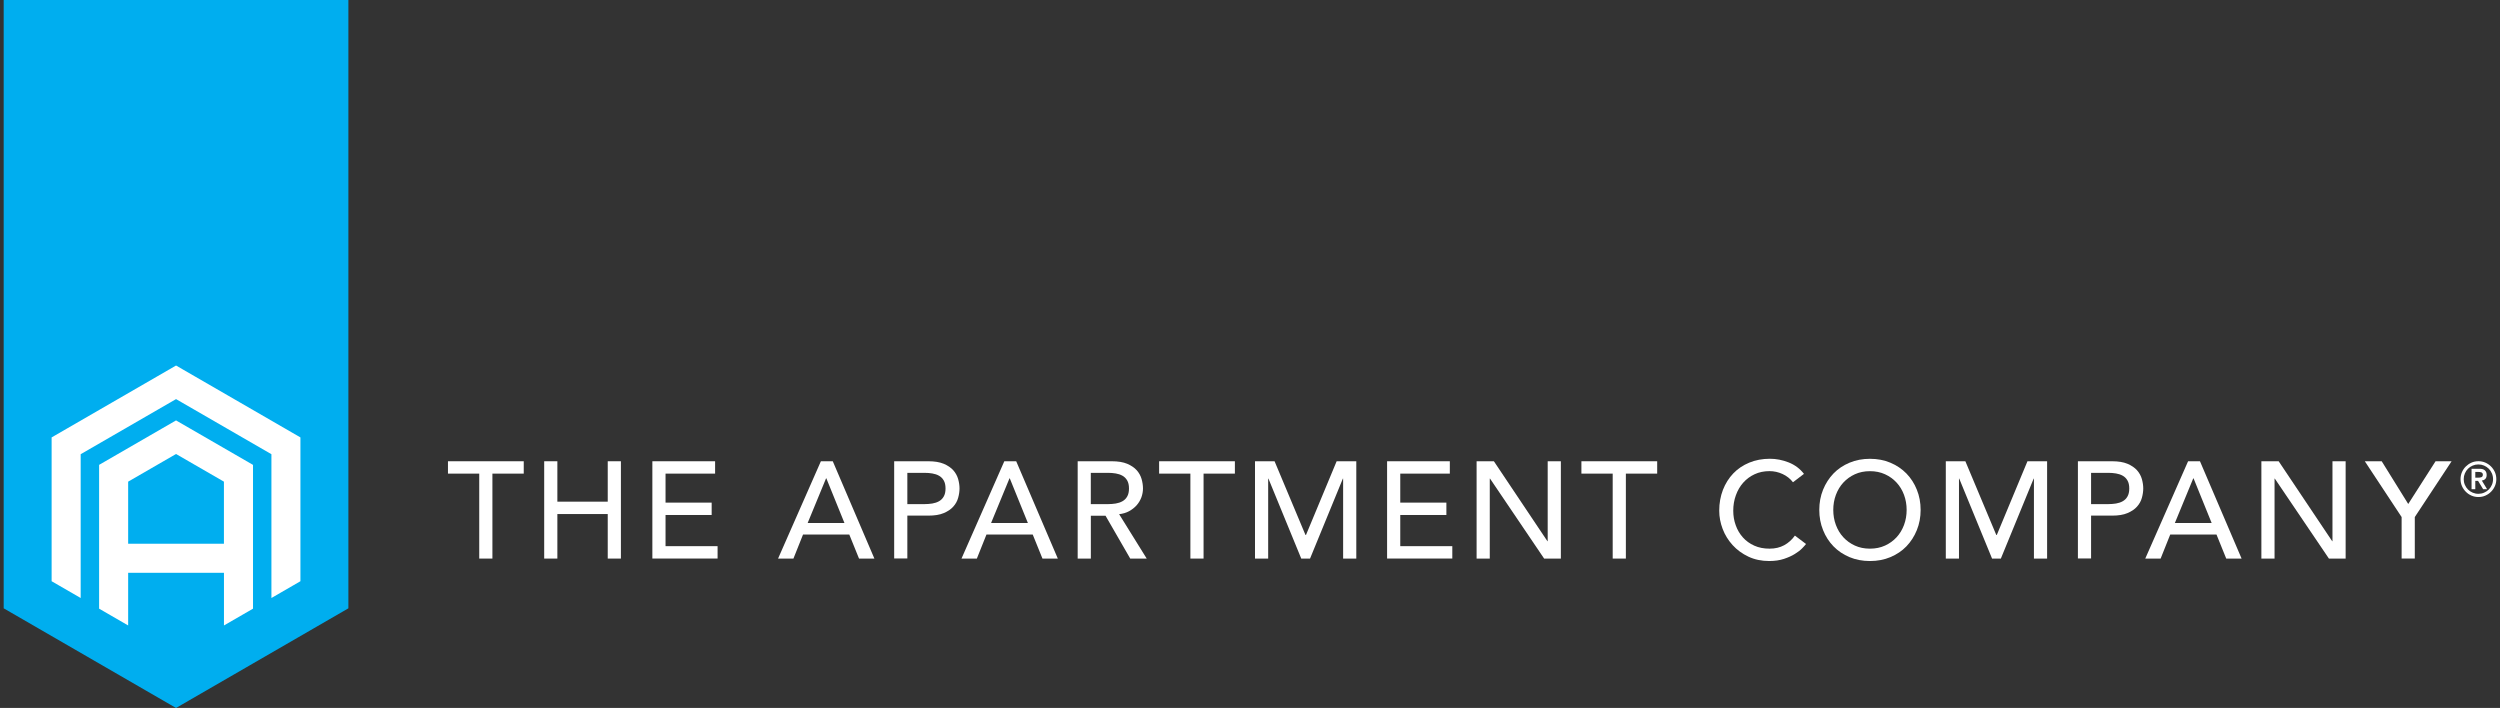 <svg width="339" height="96" viewBox="0 0 339 96" fill="none" xmlns="http://www.w3.org/2000/svg">
<rect x="0" y="0" width="339" height="96" fill="#333333" stroke="none"/>
<g clip-path="url(#clip0_115_4771)">
<path d="M0.5 0H23.87H47.241V82.488L23.87 96L0.5 82.488V0Z" fill="#00AEEF"/>
<path d="M40.738 59.313L23.872 49.564V49.569V49.564L7 59.313V78.813L10.939 81.09V61.591L23.872 54.118L36.805 61.591V81.09L40.738 78.813V59.313Z" fill="white"/>
<path d="M34.302 63.035L23.871 57.007L13.44 63.035V82.535L17.378 84.812V77.671H30.369V84.812L34.308 82.535V63.035H34.302ZM17.378 73.728V65.312L23.871 61.562L30.364 65.312V73.728H17.372H17.378Z" fill="white"/>
<path d="M64.991 64.223H60.744V62.546H71.019V64.223H66.771V75.743H64.985V64.223H64.991Z" fill="white"/>
<path d="M73.793 62.546H75.579V68.026H82.409V62.546H84.195V75.743H82.409V69.704H75.579V75.743H73.793V62.546Z" fill="white"/>
<path d="M88.461 62.546H96.967V64.223H90.247V68.155H96.501V69.832H90.247V74.06H97.304V75.738H88.461V62.54V62.546Z" fill="white"/>
<path d="M111.306 62.546H112.924L118.567 75.743H116.484L115.163 72.482H108.892L107.589 75.743H105.506L111.312 62.546H111.306ZM114.506 70.915L112.051 64.858H112.016L109.52 70.915H114.512H114.506Z" fill="white"/>
<path d="M121.25 62.546H125.887C126.73 62.546 127.429 62.662 127.97 62.889C128.517 63.122 128.947 63.414 129.261 63.763C129.575 64.118 129.796 64.514 129.924 64.957C130.047 65.4 130.111 65.825 130.111 66.233C130.111 66.64 130.047 67.071 129.924 67.508C129.802 67.951 129.581 68.347 129.261 68.702C128.947 69.057 128.511 69.349 127.97 69.576C127.423 69.809 126.73 69.919 125.887 69.919H123.036V75.732H121.25V62.534V62.546ZM123.036 68.358H125.381C125.73 68.358 126.073 68.329 126.416 68.277C126.76 68.219 127.062 68.12 127.33 67.968C127.597 67.817 127.813 67.607 127.97 67.328C128.133 67.048 128.214 66.687 128.214 66.238C128.214 65.79 128.133 65.429 127.97 65.149C127.807 64.87 127.591 64.654 127.33 64.509C127.062 64.357 126.76 64.258 126.416 64.2C126.073 64.142 125.73 64.118 125.381 64.118H123.036V68.37V68.358Z" fill="white"/>
<path d="M136.179 62.546H137.797L143.44 75.743H141.357L140.037 72.482H133.765L132.462 75.743H130.379L136.185 62.546H136.179ZM139.379 70.915L136.924 64.858H136.889L134.393 70.915H139.385H139.379Z" fill="white"/>
<path d="M146.127 62.546H150.764C151.607 62.546 152.306 62.662 152.847 62.889C153.393 63.123 153.824 63.414 154.138 63.763C154.452 64.118 154.673 64.514 154.801 64.957C154.924 65.4 154.988 65.825 154.988 66.233C154.988 66.64 154.912 67.06 154.766 67.456C154.615 67.846 154.406 68.201 154.127 68.516C153.847 68.83 153.504 69.098 153.103 69.319C152.701 69.535 152.247 69.669 151.753 69.721L155.494 75.743H153.26L149.909 69.931H147.919V75.743H146.133V62.546H146.127ZM147.913 68.359H150.258C150.607 68.359 150.95 68.329 151.293 68.277C151.636 68.219 151.939 68.12 152.207 67.968C152.474 67.817 152.689 67.607 152.847 67.328C153.009 67.048 153.091 66.687 153.091 66.238C153.091 65.79 153.009 65.429 152.847 65.149C152.684 64.87 152.468 64.654 152.207 64.509C151.939 64.357 151.636 64.258 151.293 64.2C150.95 64.142 150.607 64.118 150.258 64.118H147.913V68.37V68.359Z" fill="white"/>
<path d="M161.423 64.223H157.176V62.546H167.45V64.223H163.203V75.743H161.417V64.223H161.423Z" fill="white"/>
<path d="M170.166 62.546H172.831L177.019 72.534H177.095L181.249 62.546H183.914V75.743H182.128V64.899H182.093L177.642 75.743H176.449L171.999 64.899H171.964V75.743H170.178V62.546H170.166Z" fill="white"/>
<path d="M188.09 62.546H196.596V64.223H189.876V68.155H196.13V69.832H189.876V74.06H196.933V75.738H188.09V62.54V62.546Z" fill="white"/>
<path d="M200.227 62.546H202.571L209.832 73.391H209.867V62.546H211.653V75.743H209.384L202.048 64.899H202.013V75.743H200.227V62.546Z" fill="white"/>
<path d="M218.686 64.223H214.439V62.546H224.714V64.223H220.467V75.743H218.681V64.223H218.686Z" fill="white"/>
<path d="M243.128 65.394C242.756 64.91 242.284 64.538 241.714 64.276C241.144 64.013 240.551 63.885 239.945 63.885C239.201 63.885 238.526 64.025 237.927 64.305C237.322 64.584 236.81 64.969 236.379 65.452C235.949 65.936 235.617 66.506 235.384 67.159C235.146 67.811 235.029 68.51 235.029 69.255C235.029 69.954 235.14 70.612 235.367 71.23C235.588 71.853 235.914 72.4 236.333 72.872C236.757 73.344 237.269 73.717 237.88 73.99C238.485 74.264 239.178 74.398 239.945 74.398C240.713 74.398 241.365 74.241 241.935 73.932C242.505 73.623 242.988 73.187 243.39 72.627L244.896 73.763C244.798 73.897 244.623 74.095 244.373 74.352C244.123 74.608 243.797 74.864 243.384 75.114C242.977 75.371 242.482 75.592 241.906 75.784C241.33 75.976 240.661 76.075 239.905 76.075C238.863 76.075 237.921 75.877 237.083 75.481C236.245 75.085 235.53 74.561 234.942 73.915C234.355 73.268 233.901 72.54 233.592 71.725C233.284 70.909 233.127 70.088 233.127 69.255C233.127 68.236 233.296 67.298 233.627 66.431C233.965 65.569 234.43 64.823 235.035 64.194C235.634 63.565 236.362 63.082 237.205 62.732C238.049 62.383 238.98 62.208 239.998 62.208C240.865 62.208 241.72 62.377 242.558 62.709C243.395 63.047 244.082 63.559 244.617 64.258L243.128 65.394Z" fill="white"/>
<path d="M253.566 76.076C252.56 76.076 251.635 75.901 250.791 75.546C249.947 75.19 249.226 74.707 248.621 74.084C248.016 73.46 247.545 72.732 247.207 71.882C246.864 71.037 246.695 70.123 246.695 69.145C246.695 68.166 246.864 67.252 247.207 66.407C247.551 65.563 248.022 64.829 248.621 64.206C249.22 63.583 249.947 63.099 250.791 62.744C251.635 62.389 252.56 62.214 253.566 62.214C254.573 62.214 255.498 62.389 256.341 62.744C257.185 63.099 257.906 63.588 258.511 64.206C259.116 64.829 259.588 65.563 259.925 66.407C260.268 67.252 260.437 68.166 260.437 69.145C260.437 70.123 260.268 71.037 259.925 71.882C259.582 72.727 259.111 73.46 258.511 74.084C257.912 74.707 257.185 75.19 256.341 75.546C255.498 75.901 254.573 76.076 253.566 76.076ZM253.566 74.398C254.323 74.398 255.003 74.258 255.614 73.979C256.219 73.699 256.743 73.326 257.179 72.849C257.615 72.377 257.947 71.818 258.186 71.183C258.424 70.543 258.54 69.861 258.54 69.145C258.54 68.428 258.424 67.747 258.186 67.106C257.947 66.466 257.615 65.912 257.179 65.441C256.743 64.969 256.225 64.59 255.614 64.311C255.003 64.031 254.323 63.891 253.566 63.891C252.81 63.891 252.129 64.031 251.518 64.311C250.907 64.59 250.39 64.969 249.953 65.441C249.517 65.912 249.185 66.471 248.947 67.106C248.708 67.747 248.592 68.428 248.592 69.145C248.592 69.861 248.708 70.548 248.947 71.183C249.185 71.824 249.517 72.377 249.953 72.849C250.39 73.321 250.907 73.699 251.518 73.979C252.123 74.258 252.81 74.398 253.566 74.398Z" fill="white"/>
<path d="M263.84 62.546H266.504L270.693 72.534H270.769L274.923 62.546H277.587V75.743H275.801V64.899H275.766L271.316 75.743H270.123L265.672 64.899H265.638V75.743H263.851V62.546H263.84Z" fill="white"/>
<path d="M281.764 62.546H286.401C287.244 62.546 287.942 62.662 288.483 62.889C289.03 63.122 289.461 63.414 289.775 63.763C290.089 64.118 290.31 64.514 290.438 64.957C290.56 65.4 290.624 65.825 290.624 66.233C290.624 66.64 290.56 67.071 290.438 67.508C290.316 67.951 290.095 68.347 289.775 68.702C289.461 69.057 289.024 69.349 288.483 69.576C287.936 69.809 287.244 69.919 286.401 69.919H283.55V75.732H281.764V62.534V62.546ZM283.55 68.358H285.894C286.243 68.358 286.587 68.329 286.93 68.277C287.273 68.219 287.576 68.12 287.843 67.968C288.111 67.817 288.326 67.607 288.483 67.328C288.646 67.048 288.728 66.687 288.728 66.238C288.728 65.79 288.646 65.429 288.483 65.149C288.32 64.87 288.105 64.654 287.843 64.509C287.576 64.357 287.273 64.258 286.93 64.2C286.587 64.142 286.243 64.118 285.894 64.118H283.55V68.37V68.358Z" fill="white"/>
<path d="M296.699 62.546H298.316L303.96 75.743H301.877L300.556 72.482H294.284L292.981 75.743H290.898L296.705 62.546H296.699ZM299.899 70.915L297.444 64.858H297.409L294.913 70.915H299.904H299.899Z" fill="white"/>
<path d="M306.643 62.546H308.987L316.248 73.391H316.283V62.546H318.069V75.743H315.8L308.464 64.899H308.429V75.743H306.643V62.546Z" fill="white"/>
<path d="M325.66 70.112L320.668 62.546H322.96L326.556 68.341L330.262 62.546H332.437L327.446 70.112V75.738H325.66V70.112Z" fill="white"/>
<path d="M333.648 64.969C333.648 64.631 333.712 64.322 333.84 64.025C333.968 63.734 334.143 63.472 334.364 63.256C334.585 63.041 334.841 62.86 335.132 62.732C335.423 62.604 335.737 62.54 336.074 62.54C336.412 62.54 336.726 62.604 337.017 62.732C337.308 62.86 337.564 63.035 337.785 63.256C338.006 63.478 338.181 63.734 338.309 64.025C338.437 64.316 338.501 64.631 338.501 64.969C338.501 65.306 338.437 65.621 338.309 65.912C338.181 66.204 338.006 66.46 337.785 66.681C337.564 66.902 337.308 67.077 337.017 67.205C336.726 67.333 336.412 67.397 336.074 67.397C335.737 67.397 335.429 67.333 335.132 67.205C334.841 67.077 334.579 66.902 334.364 66.681C334.143 66.46 333.968 66.204 333.84 65.912C333.712 65.621 333.648 65.306 333.648 64.969ZM334.079 64.969C334.079 65.243 334.131 65.505 334.236 65.743C334.341 65.988 334.48 66.198 334.661 66.378C334.841 66.559 335.051 66.698 335.295 66.803C335.539 66.908 335.795 66.961 336.069 66.961C336.342 66.961 336.604 66.908 336.842 66.803C337.087 66.698 337.296 66.559 337.477 66.378C337.657 66.198 337.797 65.988 337.901 65.743C338.006 65.499 338.058 65.243 338.058 64.969C338.058 64.695 338.006 64.439 337.901 64.194C337.797 63.95 337.657 63.74 337.477 63.559C337.296 63.379 337.087 63.239 336.842 63.134C336.598 63.029 336.342 62.977 336.069 62.977C335.795 62.977 335.539 63.029 335.295 63.134C335.051 63.239 334.841 63.379 334.661 63.559C334.48 63.74 334.341 63.95 334.236 64.194C334.131 64.439 334.079 64.695 334.079 64.969ZM335.144 63.565H336.214C336.552 63.565 336.796 63.635 336.953 63.781C337.11 63.926 337.191 64.13 337.191 64.398C337.191 64.643 337.128 64.823 337.005 64.945C336.883 65.068 336.72 65.138 336.534 65.161L337.25 66.337H336.714L336.022 65.202H335.65V66.337H335.144V63.565ZM335.65 64.771H336.022C336.098 64.771 336.179 64.771 336.255 64.759C336.33 64.753 336.4 64.736 336.464 64.713C336.528 64.689 336.581 64.648 336.616 64.596C336.656 64.544 336.674 64.474 336.674 64.38C336.674 64.287 336.656 64.217 336.616 64.165C336.575 64.113 336.522 64.072 336.464 64.049C336.406 64.025 336.33 64.008 336.255 64.002C336.179 64.002 336.098 63.996 336.022 63.996H335.65V64.771Z" fill="white"/>
</g>
<defs>
<clipPath id="clip0_115_4771">
<rect width="338" height="96" fill="white" transform="translate(0.5)"/>
</clipPath>
</defs>
</svg>
